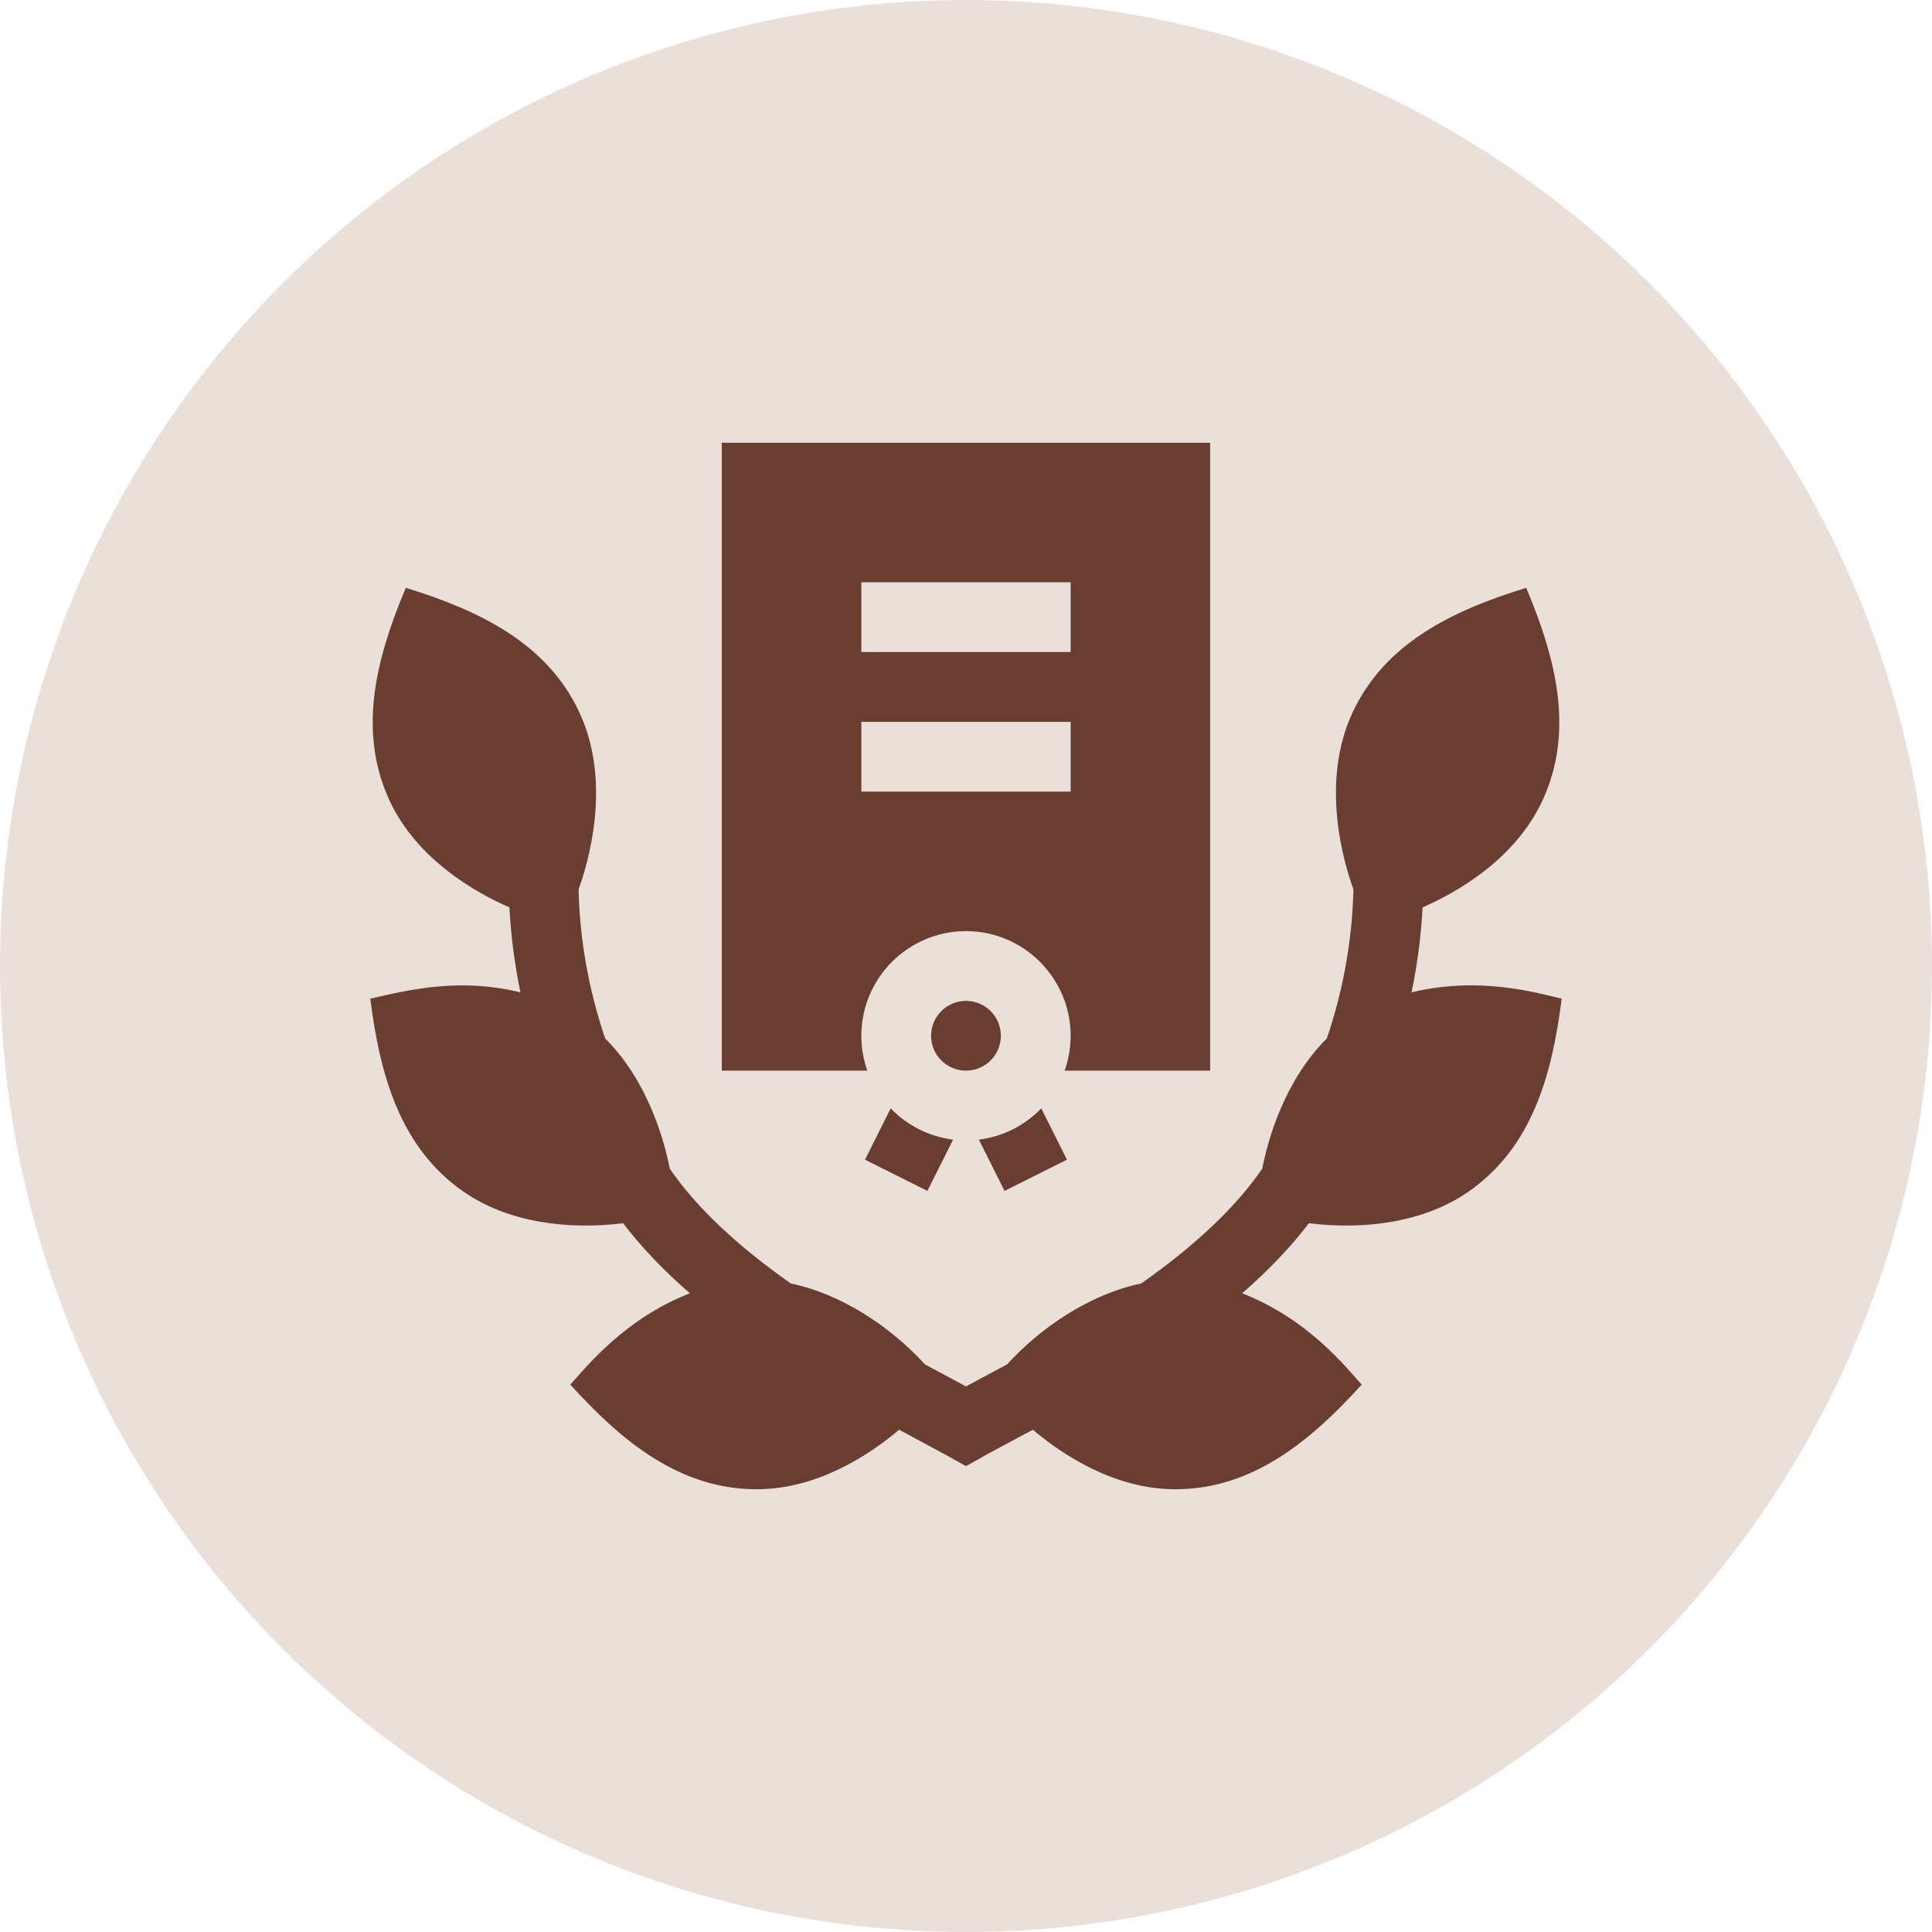 <svg xmlns="http://www.w3.org/2000/svg" width="120" height="120" viewBox="0 0 120 120" fill="none"><circle cx="60" cy="60" r="60" fill="#EBDFD9"></circle><g clip-path="url(#clip0_1208_3819)"><path d="M87.675 61.636C88.036 59.895 88.265 58.133 88.359 56.36C90.424 55.457 94.082 53.415 95.793 49.747C97.808 45.426 96.647 40.91 94.793 36.51C90.237 37.917 86.027 39.929 84.011 44.253C81.961 48.649 83.498 53.688 84.064 55.237C83.99 58.377 83.435 61.488 82.413 64.499C79.709 67.189 78.716 70.962 78.399 72.589C76.789 74.944 74.264 77.34 70.882 79.72C67.748 80.362 64.653 82.429 62.55 84.746C61.646 85.233 60.736 85.714 59.998 86.111C59.27 85.718 58.372 85.243 57.45 84.745C55.348 82.43 52.253 80.362 49.119 79.72C45.736 77.34 43.211 74.944 41.602 72.589C41.284 70.962 40.291 67.19 37.587 64.499C36.565 61.488 36.01 58.377 35.936 55.237C36.502 53.688 38.039 48.649 35.989 44.253C33.972 39.928 29.762 37.917 25.206 36.51C23.355 40.904 22.191 45.422 24.207 49.747C25.918 53.415 29.576 55.457 31.641 56.36C31.735 58.133 31.964 59.895 32.325 61.636C28.528 60.721 25.477 61.461 23 62.028C23.595 66.759 24.845 71.254 28.753 73.991C31.561 75.957 35.306 76.396 38.704 75.977C39.825 77.449 41.199 78.894 42.848 80.328C38.791 81.919 36.46 84.854 35.423 86C38.624 89.535 42.227 92.5 46.998 92.5C50.829 92.5 54.076 90.302 55.847 88.803C60.21 91.145 58.24 90.094 59.998 91.064C62.843 89.507 58.447 91.862 64.153 88.803C65.924 90.302 69.171 92.5 73.002 92.5C77.77 92.5 81.372 89.539 84.577 86C83.533 84.846 81.236 81.929 77.152 80.328C78.802 78.894 80.175 77.449 81.296 75.977C84.694 76.396 88.439 75.957 91.247 73.991C95.156 71.254 96.406 66.759 97 62.028C95.469 61.677 91.926 60.611 87.675 61.636Z" fill="#693D30"></path><path d="M53.499 64.333C53.499 60.75 56.415 57.834 59.998 57.834C63.582 57.834 66.499 60.75 66.499 64.333C66.499 65.093 66.367 65.823 66.126 66.5H75.165V27.5H44.832V66.5H53.871C53.63 65.823 53.499 65.093 53.499 64.333ZM53.499 36.167H66.499V40.5H53.499V36.167ZM53.499 44.834H66.499V49.167H53.499V44.834Z" fill="#693D30"></path><path d="M59.999 66.5C61.195 66.5 62.165 65.53 62.165 64.333C62.165 63.137 61.195 62.167 59.999 62.167C58.802 62.167 57.832 63.137 57.832 64.333C57.832 65.53 58.802 66.5 59.999 66.5Z" fill="#693D30"></path><path d="M53.727 72.031L57.603 73.969L59.197 70.784C57.683 70.597 56.328 69.887 55.323 68.842L53.727 72.031Z" fill="#693D30"></path><path d="M66.271 72.031L64.675 68.842C63.669 69.887 62.315 70.597 60.801 70.784L62.394 73.969L66.271 72.031Z" fill="#693D30"></path></g><defs><clipPath id="clip0_1208_3819"><rect width="74" height="74" fill="white" transform="translate(23 23)"></rect></clipPath></defs></svg>